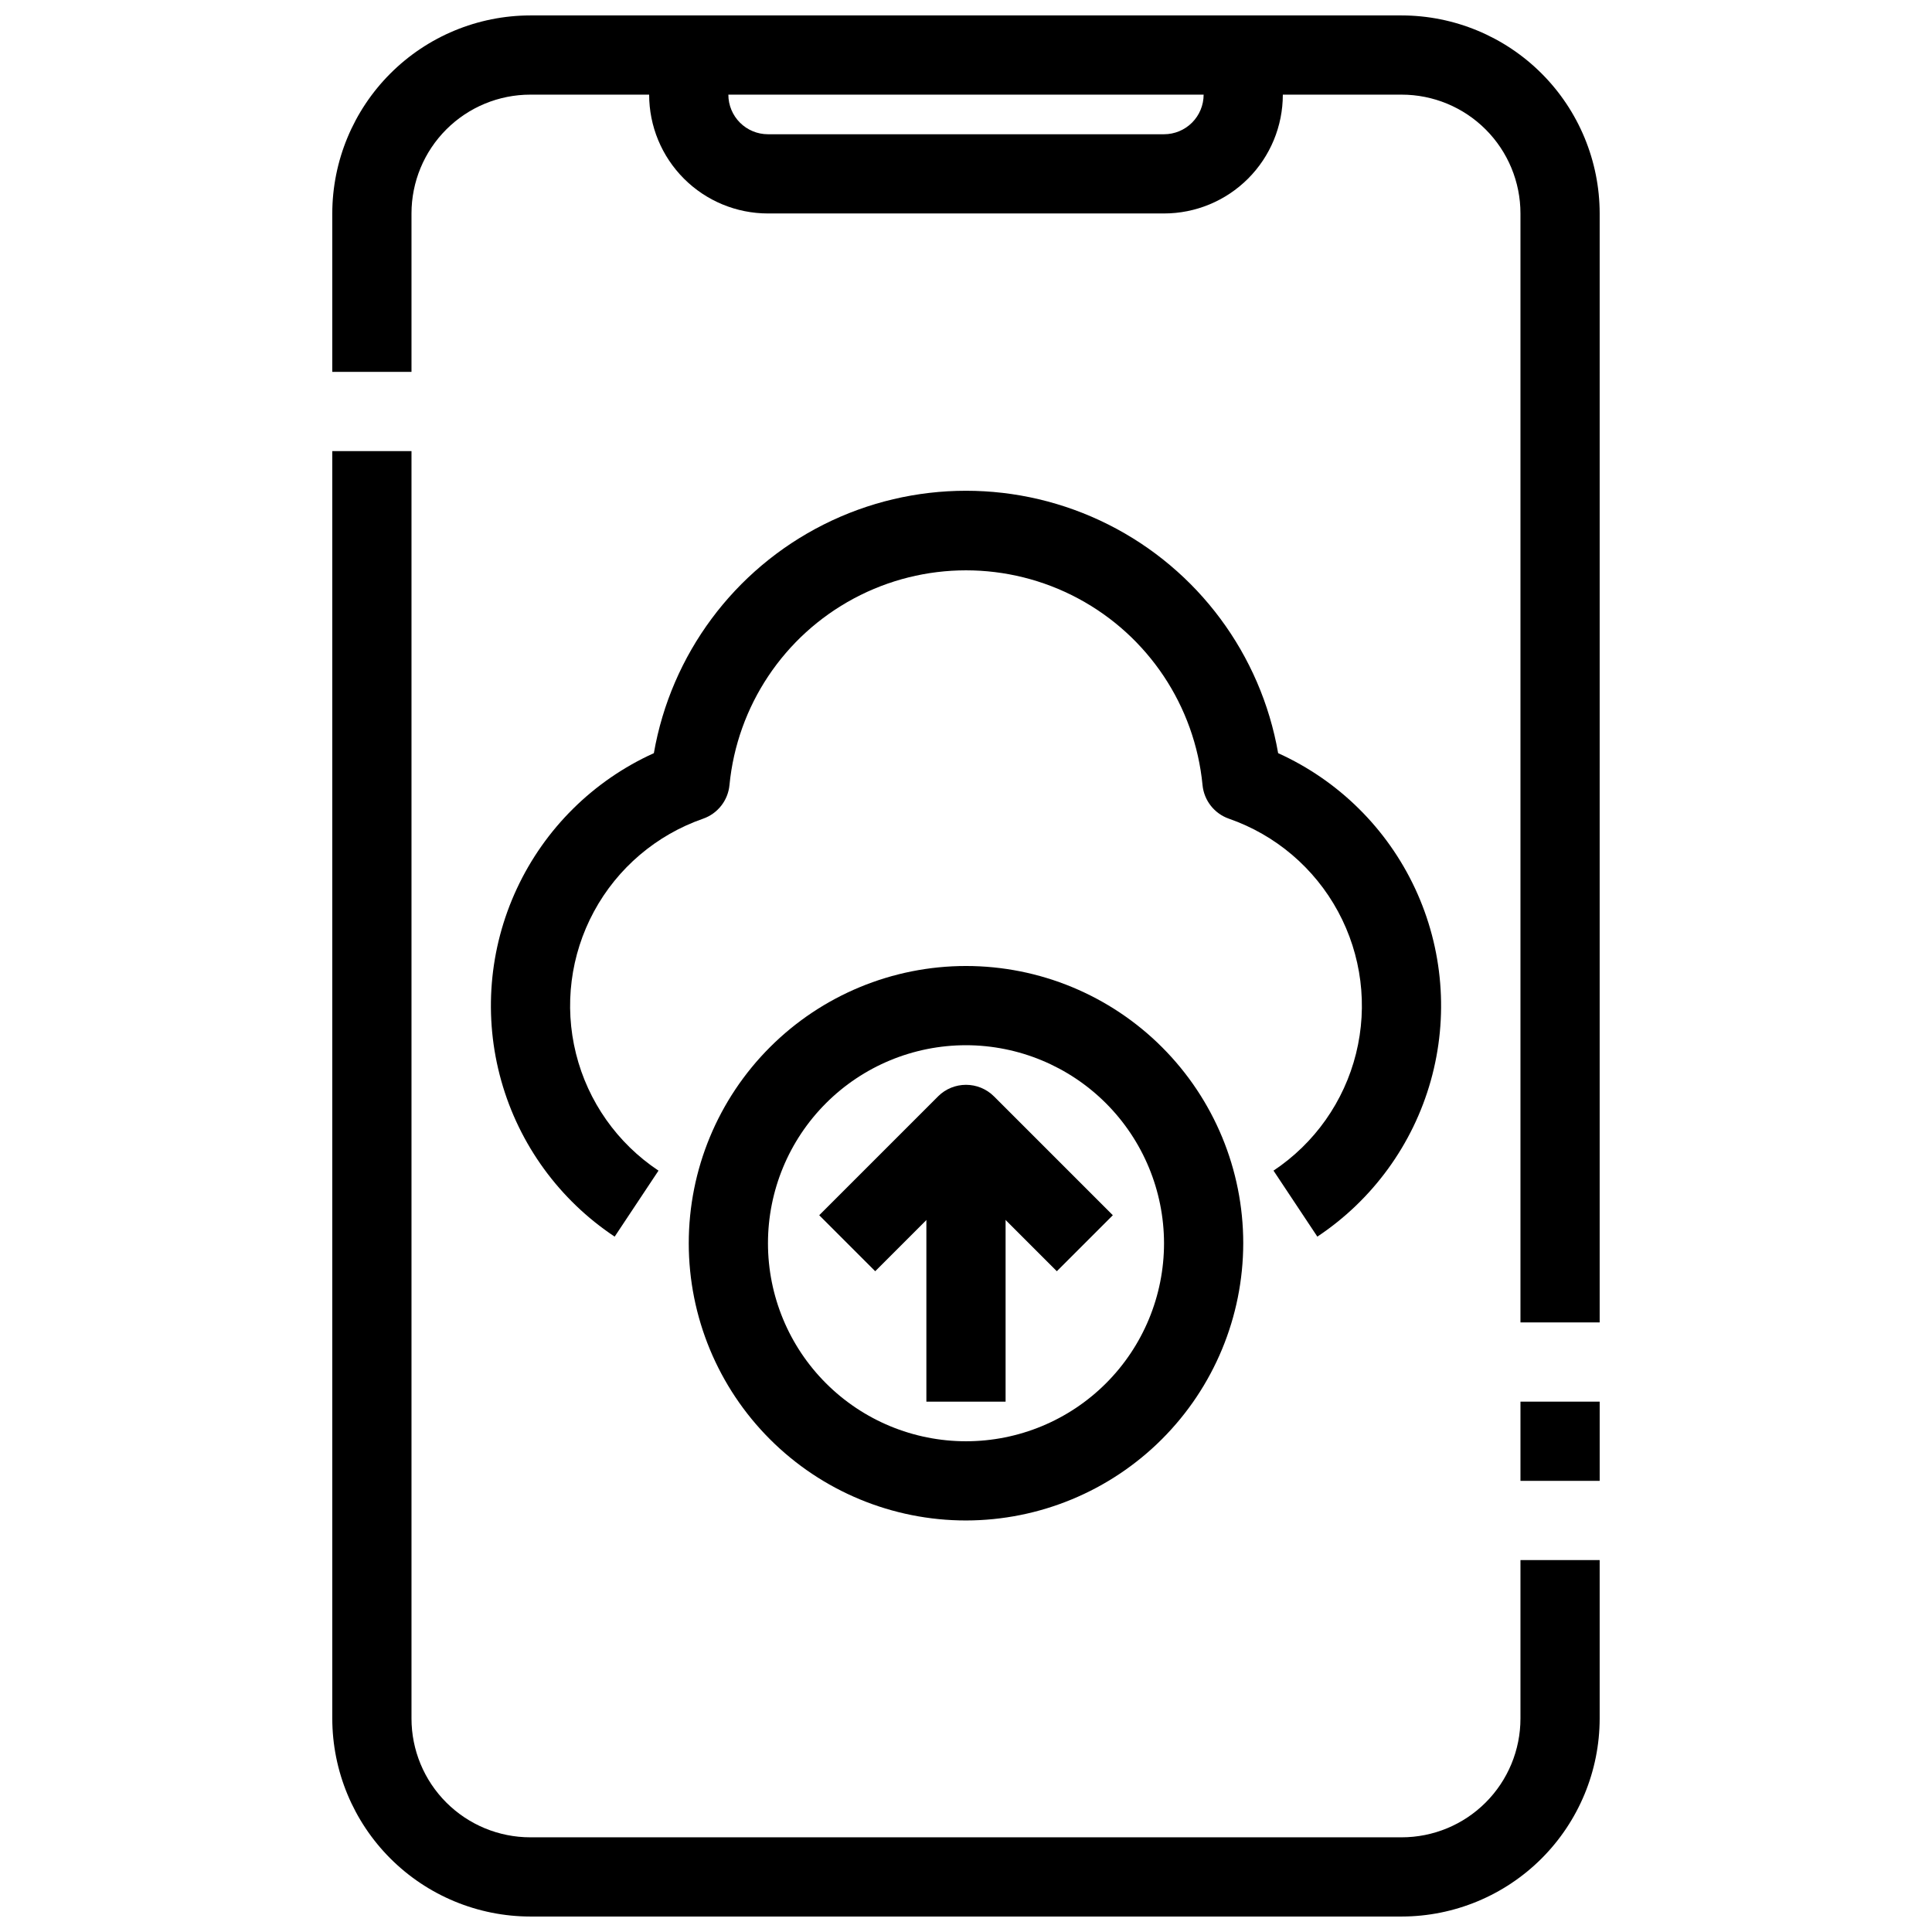 <?xml version="1.0" encoding="UTF-8"?>
<!-- Uploaded to: SVG Repo, www.svgrepo.com, Generator: SVG Repo Mixer Tools -->
<svg width="800px" height="800px" version="1.1" viewBox="144 144 512 512" xmlns="http://www.w3.org/2000/svg">
 <defs>
  <clipPath id="b">
   <path d="m232 263h336v388.9h-336z"/>
  </clipPath>
  <clipPath id="a">
   <path d="m232 148.09h336v346.91h-336z"/>
  </clipPath>
 </defs>
 <g clip-path="url(#b)">
  <path d="m515.45 651.9h-230.91c-13.914-0.016-27.254-5.551-37.09-15.387-9.84-9.84-15.375-23.18-15.391-37.094v-335.87h20.992v335.87c0 8.352 3.316 16.363 9.223 22.266 5.906 5.906 13.914 9.223 22.266 9.223h230.91c8.352 0 16.363-3.316 22.266-9.223 5.906-5.902 9.223-13.914 9.223-22.266v-41.984h20.992v41.984c-0.016 13.914-5.551 27.254-15.387 37.094-9.84 9.836-23.18 15.371-37.094 15.387z"/>
 </g>
 <path d="m546.94 515.45h20.992v20.992h-20.992z"/>
 <g clip-path="url(#a)">
  <path d="m567.93 494.46h-20.992v-293.89c0-8.352-3.316-16.359-9.223-22.266-5.902-5.906-13.914-9.223-22.266-9.223h-230.91c-8.352 0-16.359 3.316-22.266 9.223s-9.223 13.914-9.223 22.266v41.984h-20.992v-41.984c0.016-13.914 5.551-27.254 15.391-37.09 9.836-9.84 23.176-15.375 37.09-15.391h230.91c13.914 0.016 27.254 5.551 37.094 15.391 9.836 9.836 15.371 23.176 15.387 37.09z"/>
 </g>
 <path d="m452.48 200.57h-104.96c-8.352 0-16.363-3.316-22.266-9.223-5.906-5.906-9.223-13.914-9.223-22.266v-10.496h20.992v10.496c0 2.785 1.105 5.453 3.074 7.422s4.637 3.074 7.422 3.074h104.96c2.781 0 5.453-1.105 7.422-3.074 1.965-1.969 3.074-4.637 3.074-7.422v-10.496h20.992l-0.004 10.496c0 8.352-3.316 16.359-9.223 22.266-5.902 5.906-13.914 9.223-22.262 9.223z"/>
 <path d="m400 546.94c-19.488 0-38.176-7.738-51.953-21.52-13.781-13.777-21.52-32.465-21.52-51.949 0-19.488 7.738-38.176 21.52-51.953 13.777-13.781 32.465-21.52 51.953-21.52 19.484 0 38.172 7.738 51.953 21.52 13.777 13.777 21.52 32.465 21.52 51.953-0.027 19.477-7.777 38.148-21.551 51.922-13.773 13.773-32.445 21.523-51.922 21.547zm0-125.95v0.004c-13.922 0-27.27 5.527-37.109 15.371-9.844 9.84-15.371 23.188-15.371 37.109 0 13.918 5.527 27.266 15.371 37.105 9.84 9.844 23.188 15.371 37.109 15.371 13.918 0 27.266-5.527 37.109-15.371 9.84-9.84 15.371-23.188 15.371-37.105-0.02-13.914-5.555-27.254-15.391-37.094-9.84-9.836-23.18-15.371-37.09-15.387z"/>
 <path d="m389.5 441.98h20.992v73.473h-20.992z"/>
 <path d="m424.07 480.89-24.066-24.066-24.066 24.066-14.84-14.84 31.488-31.488h-0.004c4.098-4.098 10.742-4.098 14.84 0l31.488 31.488z"/>
 <path d="m493.11 471.72-11.617-17.488h-0.004c10.906-7.25 18.707-18.312 21.871-31.02 3.164-12.707 1.465-26.137-4.769-37.656-6.231-11.516-16.539-20.289-28.906-24.59-3.879-1.352-6.613-4.836-7.004-8.922-2.031-20.957-14.402-39.516-32.965-49.449-18.566-9.934-40.867-9.934-59.43 0-18.566 9.934-30.938 28.492-32.969 49.449-0.387 4.086-3.125 7.57-7 8.922-12.367 4.301-22.68 13.074-28.91 24.59-6.231 11.52-7.934 24.949-4.769 37.656 3.164 12.707 10.965 23.77 21.871 31.02l-11.617 17.488h-0.004c-14.633-9.73-25.297-24.383-30.051-41.301-4.758-16.918-3.293-34.98 4.129-50.91 7.418-15.93 20.305-28.672 36.312-35.914 4.566-26.176 21.254-48.645 44.992-60.586 23.734-11.938 51.723-11.938 75.461 0 23.734 11.941 40.422 34.41 44.988 60.586 16.012 7.242 28.895 19.984 36.316 35.914 7.418 15.93 8.883 33.992 4.129 50.91-4.758 16.918-15.422 31.57-30.055 41.301z"/>
</svg>